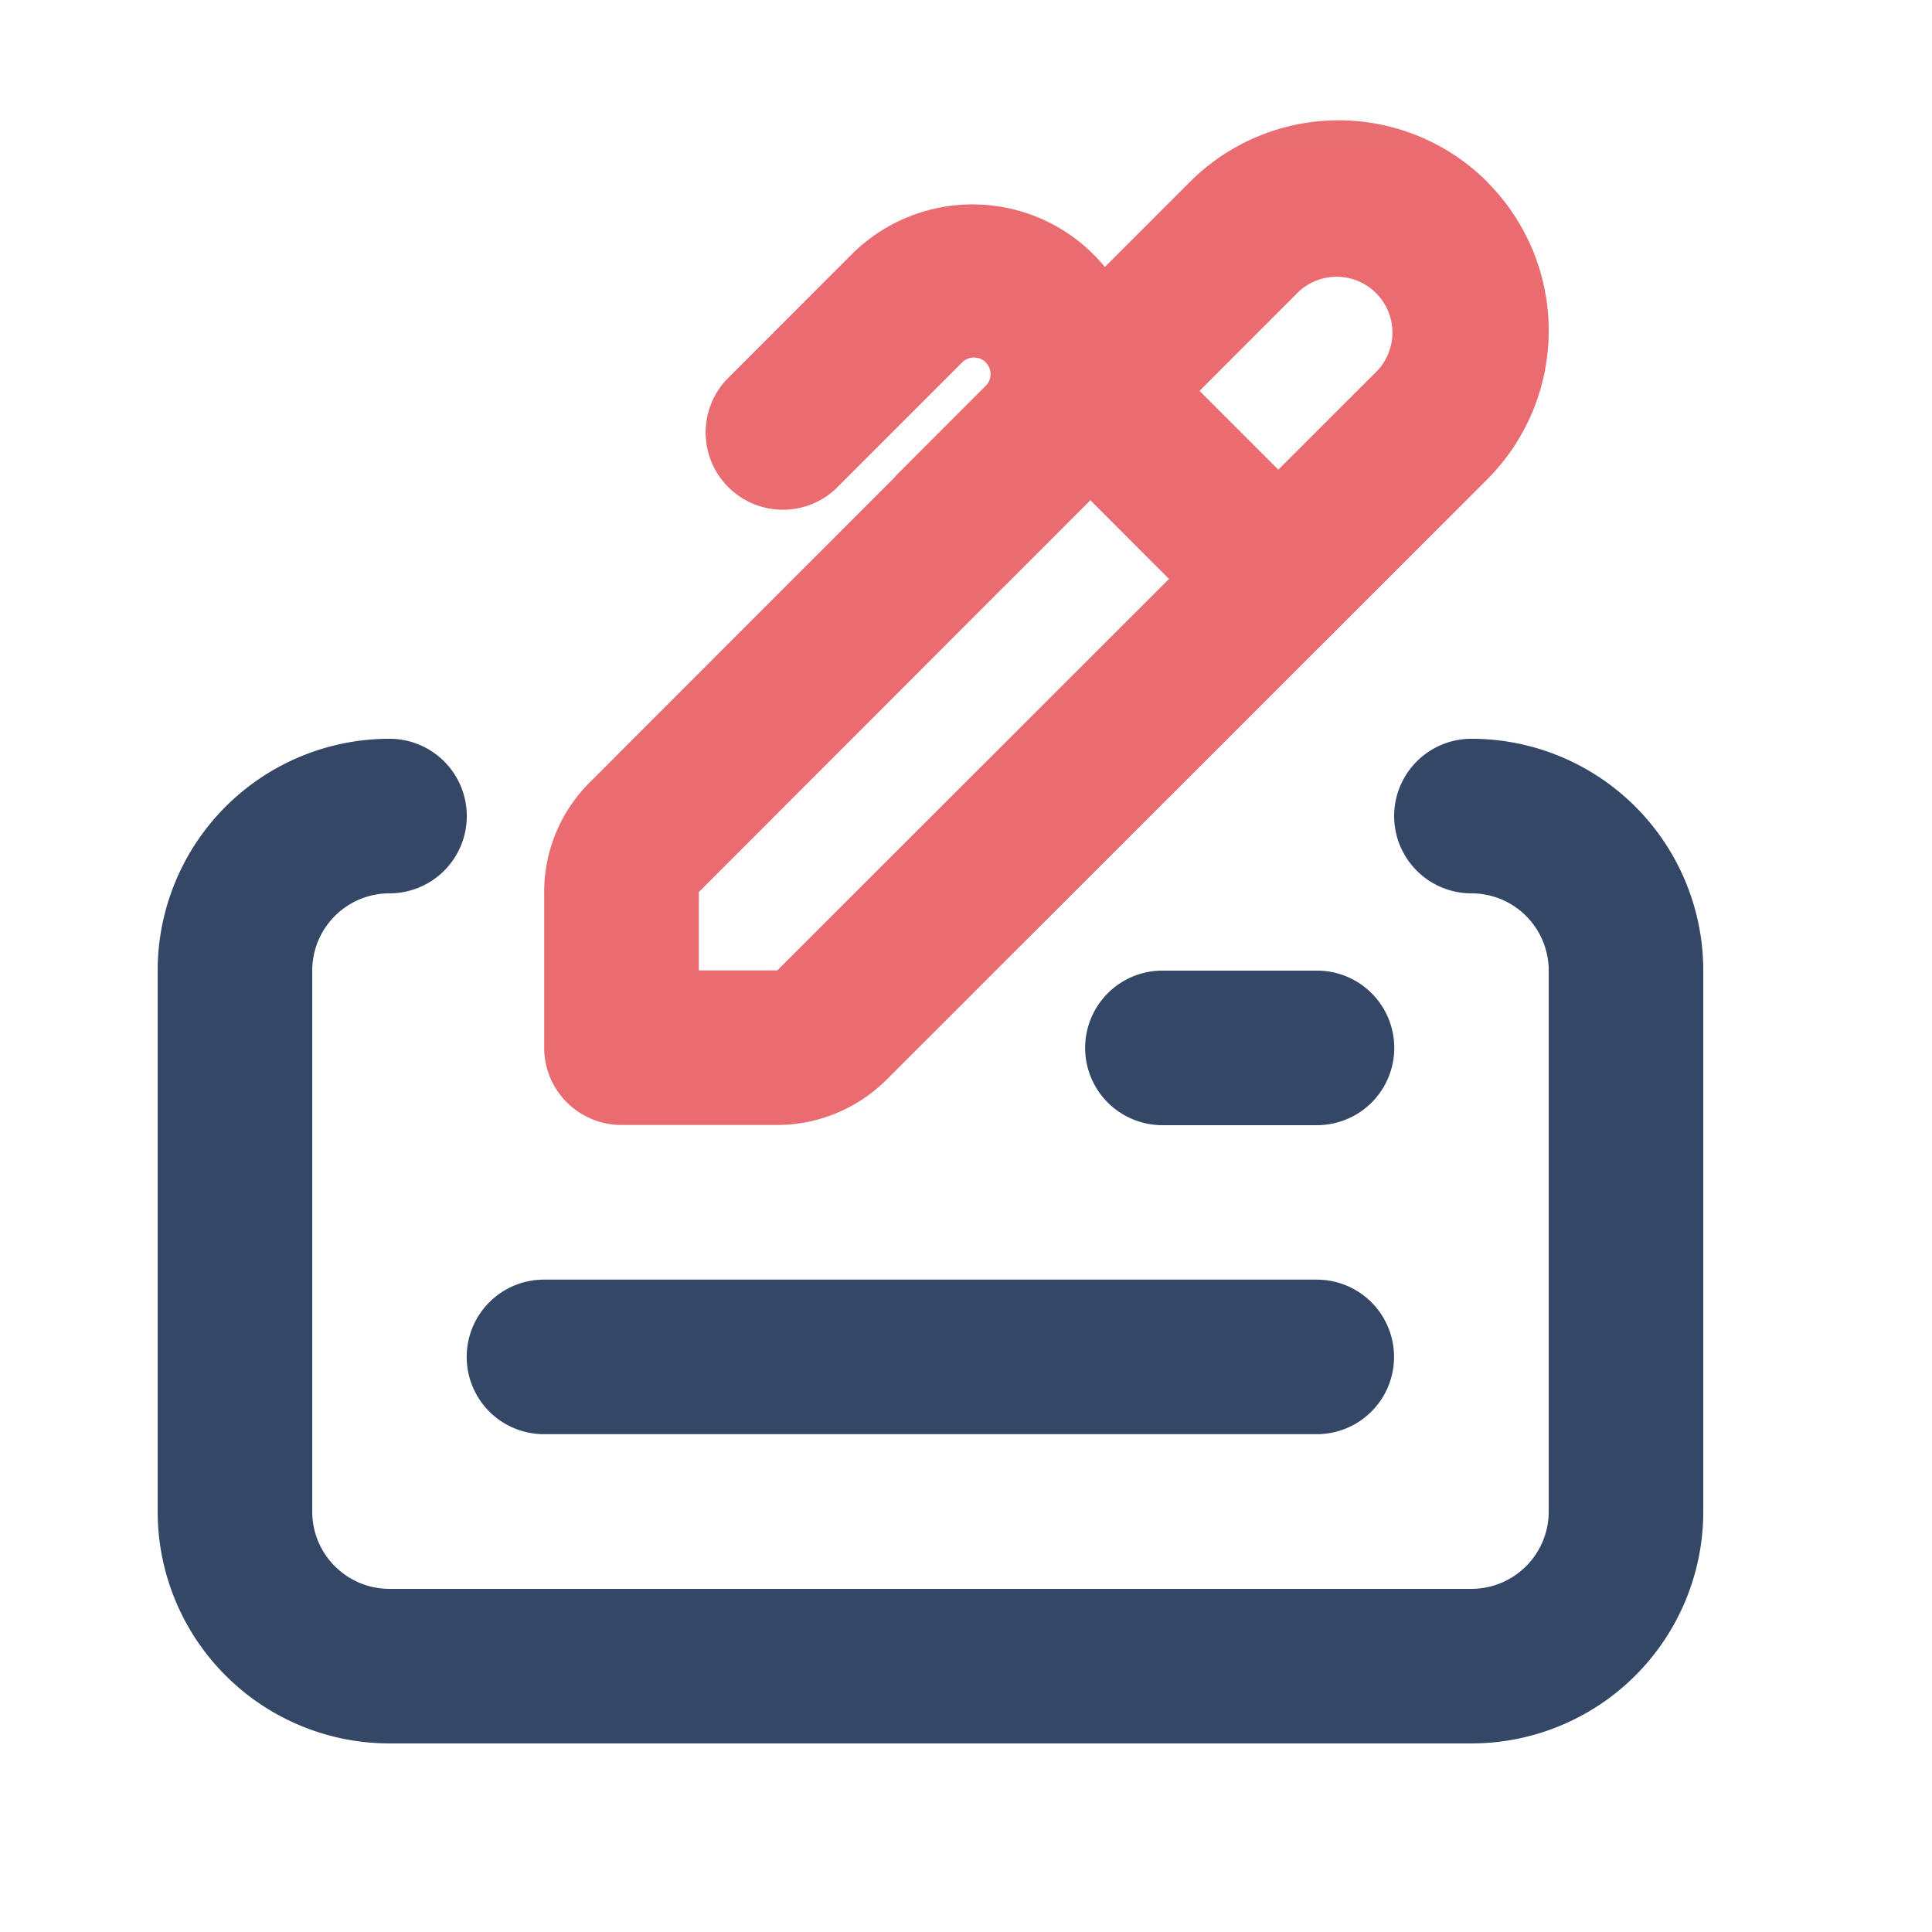 <svg width="18" height="18" viewBox="0 0 18 18" fill="none" xmlns="http://www.w3.org/2000/svg">
    <mask id="t53rjs524a" style="mask-type:luminance" maskUnits="userSpaceOnUse" x="0" y="0" width="18" height="18">
        <path d="M17.307.043H.027v17.28h17.28V.043z" fill="#fff"/>
    </mask>
    <g mask="url(#t53rjs524a)" fill-rule="evenodd" clip-rule="evenodd">
        <path d="M12.104 2.713 6.511 8.311v.73h.731l5.596-5.593a.52.52 0 0 0-.734-.735zm1.753-1.018a1.959 1.959 0 0 0-2.771 0L5.492 7.292a1.44 1.44 0 0 0-.422 1.019v1.45c0 .398.323.72.72.72h1.451c.383 0 .748-.153 1.017-.42l.001-.001 5.597-5.594a1.96 1.96 0 0 0 0-2.77zm0 0z" fill="#EA6B70"/>
        <path d="M10.11 9.763a.72.72 0 0 1 .72-.72h1.44a.72.72 0 0 1 0 1.44h-1.44a.72.72 0 0 1-.72-.72zM4.348 12.642a.72.72 0 0 1 .72-.72h7.2a.72.72 0 1 1 0 1.44h-7.2a.72.72 0 0 1-.72-.72z" fill="#344767"/>
        <path d="M3.629 8.323a.72.72 0 0 0-.72.72v5.04c0 .398.322.72.72.72h10.08a.72.72 0 0 0 .72-.72v-5.04a.72.72 0 0 0-.72-.72.72.72 0 0 1 0-1.44 2.16 2.16 0 0 1 2.16 2.16v5.04a2.16 2.16 0 0 1-2.16 2.16H3.629a2.16 2.16 0 0 1-2.16-2.16v-5.04a2.16 2.16 0 0 1 2.16-2.16.72.72 0 0 1 0 1.44z" fill="#344767"/>
        <path d="M9.648 3.133a.72.72 0 0 1 1.019 0l1.75 1.75A.72.72 0 1 1 11.4 5.903L9.65 4.151a.72.72 0 0 1 0-1.018z" fill="#EA6B70"/>
        <path d="M9.184 3.376a.155.155 0 0 0-.219 0L7.784 4.557A.72.72 0 0 1 6.766 3.54l1.181-1.182a1.595 1.595 0 0 1 2.256 2.255l-.822.822a.72.72 0 0 1-1.018-1.018l.82-.821a.155.155 0 0 0 .001-.219z" fill="#EA6B70"/>
    </g>
</svg>
